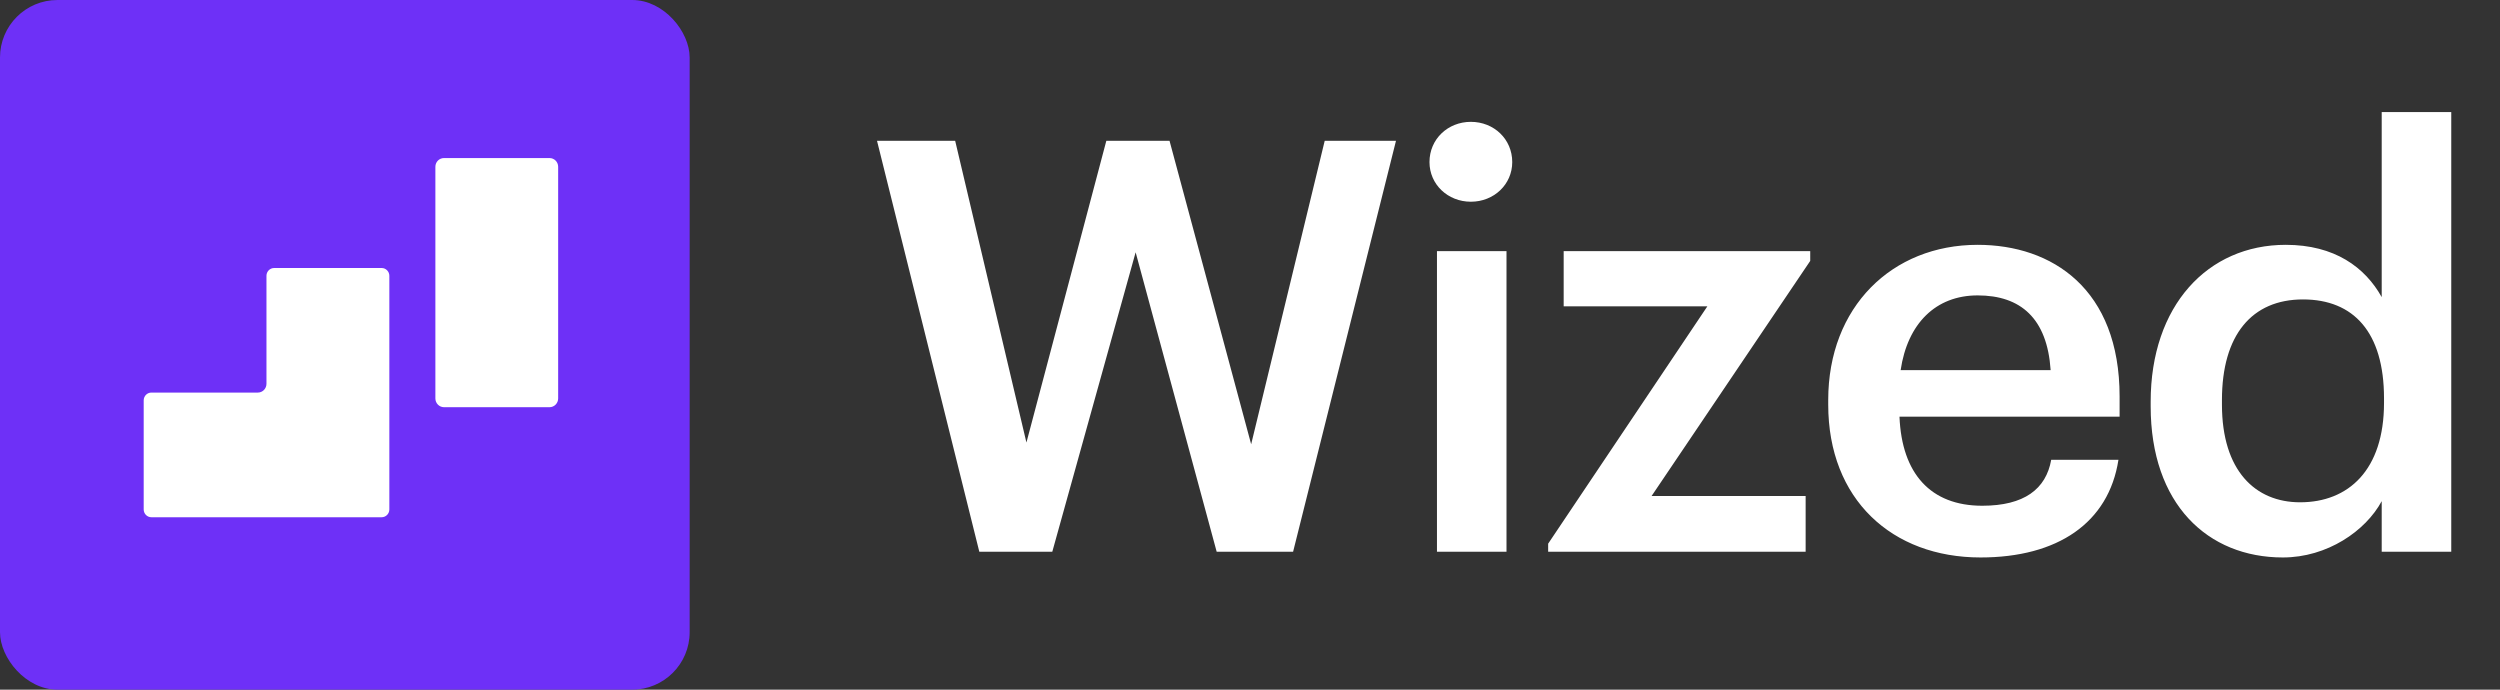 <svg width="145" height="40" viewBox="0 0 145 40" fill="none" xmlns="http://www.w3.org/2000/svg">
<rect x="0" y="0" width="145" height="40" fill="#333333" stroke="none"/>
<g clip-path="url(#clip0_4458_1749)">
<path d="M40 0H0V40H40V0Z" fill="#6E30F7"/>
<g clip-path="url(#clip1_4458_1749)">
<path d="M22.582 15.996V29.548C22.582 29.797 22.381 30 22.136 30H8.78C8.534 30 8.334 29.797 8.334 29.548V23.221C8.334 22.973 8.534 22.769 8.78 22.769H14.955C15.23 22.769 15.455 22.541 15.455 22.261V15.996C15.455 15.747 15.656 15.544 15.901 15.544H22.136C22.381 15.544 22.582 15.747 22.582 15.996Z" fill="white"/>
<path d="M32.373 9.675V23.11C32.373 23.389 32.148 23.618 31.872 23.618H25.753C25.477 23.618 25.252 23.389 25.252 23.11V9.675C25.252 9.39 25.477 9.167 25.753 9.167H31.872C32.148 9.167 32.373 9.39 32.373 9.675Z" fill="white"/>
</g>
</g>
<path d="M56.8 32L50.867 8.167H55.4L59.533 25.667L64.167 8.167H67.833L72.567 25.767L76.833 8.167H80.967L75 32H70.567L65.867 14.633L61.033 32H56.8ZM85.31 11.7C83.977 11.7 82.91 10.7 82.91 9.4C82.91 8.067 83.977 7.067 85.31 7.067C86.644 7.067 87.71 8.067 87.71 9.4C87.71 10.7 86.644 11.7 85.31 11.7ZM83.344 32V14.567H87.377V32H83.344ZM89.793 32V31.533L99.027 17.767H90.693V14.567H104.993V15.133L95.793 28.767H104.727V32H89.793ZM114.87 32.333C109.737 32.333 106.037 28.967 106.037 23.467V23.2C106.037 17.8 109.737 14.2 114.703 14.2C119.037 14.2 122.937 16.767 122.937 23V24.167H110.17C110.303 27.467 111.97 29.333 114.97 29.333C117.403 29.333 118.67 28.367 118.97 26.667H122.87C122.303 30.333 119.337 32.333 114.87 32.333ZM110.237 21.467H118.937C118.737 18.467 117.203 17.133 114.703 17.133C112.27 17.133 110.637 18.767 110.237 21.467ZM132.406 32.333C128.039 32.333 124.739 29.233 124.739 23.567V23.3C124.739 17.733 128.039 14.2 132.573 14.2C135.406 14.2 137.173 15.5 138.139 17.233V6.5H142.173V32H138.139V29.067C137.206 30.8 134.973 32.333 132.406 32.333ZM133.406 29.133C136.206 29.133 138.273 27.267 138.273 23.367V23.1C138.273 19.267 136.506 17.367 133.573 17.367C130.606 17.367 128.873 19.433 128.873 23.2V23.467C128.873 27.3 130.806 29.133 133.406 29.133Z" fill="white"/>
<defs>
<clipPath id="clip0_4458_1749">
<rect width="40" height="40" rx="3.333" fill="white"/>
</clipPath>
<clipPath id="clip1_4458_1749">
<rect width="24.038" height="20.833" fill="white" transform="translate(8.334 9.167)"/>
</clipPath>
</defs>
</svg>
